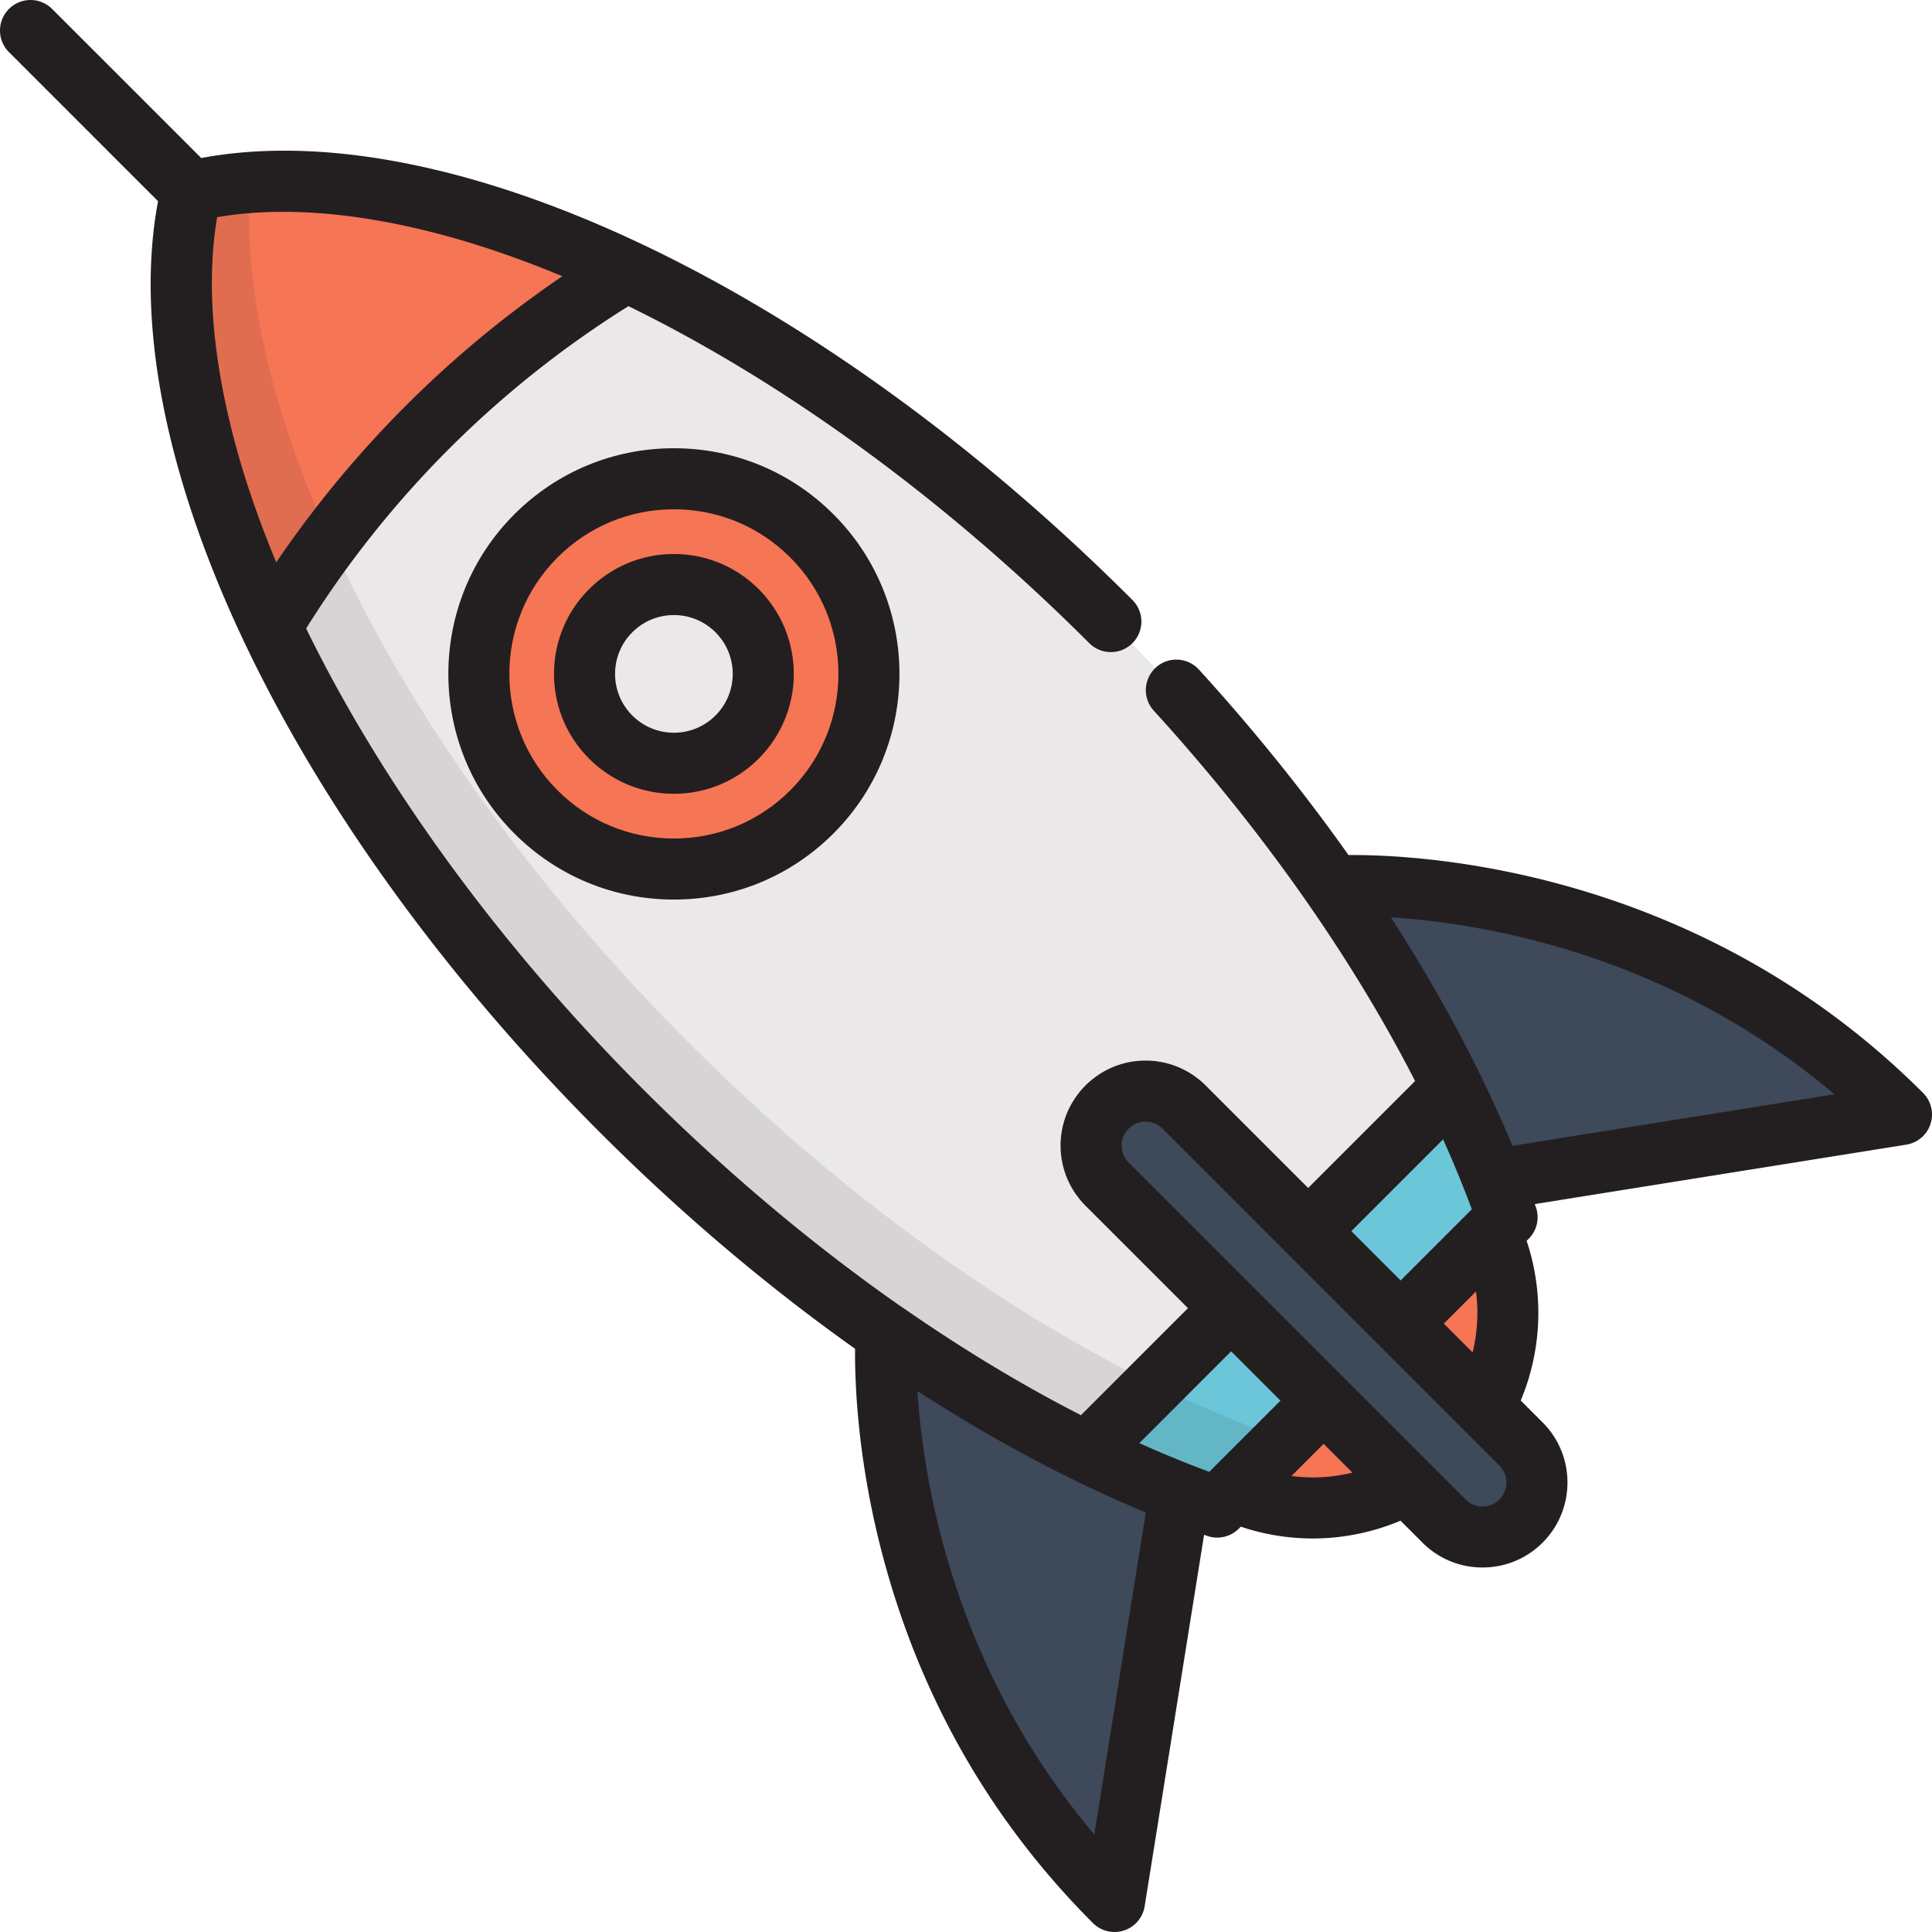 <svg xmlns="http://www.w3.org/2000/svg" viewBox="0 0 512 512" style="enable-background:new 0 0 512 512" xml:space="preserve"><path style="fill:#eae8e8" d="M294.39 164.72C210.072 80.403 111.491 36.449 50.69 50.688c-14.242 60.804 29.712 159.383 114.032 243.7 51.243 51.246 107.752 87.578 157.849 105.002l28.205-28.205-57.391-57.391c-5.638-5.636-5.636-14.772 0-20.411 5.636-5.636 14.772-5.636 20.411 0l57.389 57.391 28.205-28.203c-15.388-44.241-45.519-93.478-87.642-139.677"/><path style="fill:#f57555" d="m350.776 371.185-23.952 23.952c14.686 6.556 31.796 5.926 46.01-1.894l-22.058-22.058zM371.185 350.775l22.058 22.06c7.82-14.215 8.452-31.326 1.896-46.012l-23.954 23.952z"/><path style="fill:#6ac6d8" d="m326.268 346.675-38.198 38.198c11.735 5.756 23.278 10.614 34.5 14.518l28.205-28.205-24.507-24.511zM346.677 326.267l24.509 24.509 28.205-28.203c-3.904-11.22-8.764-22.765-14.518-34.5l-38.196 38.194z"/><path style="fill:#f57555" d="M215.158 142.024c-20.196-20.196-52.941-20.196-73.135 0-20.198 20.196-20.196 52.937 0 73.135 20.196 20.194 52.937 20.196 73.135-.002 20.194-20.196 20.194-52.939 0-73.133zm-19.825 53.308c-9.246 9.246-24.239 9.246-33.485 0-9.246-9.246-9.246-24.239 0-33.485 9.246-9.244 24.239-9.244 33.485.002a23.557 23.557 0 0 1 6.457 12c1.532 7.524-.621 15.648-6.457 21.483zM113.255 113.254c16.296-16.298 34.094-30.087 52.866-41.381C122.428 51.287 81.657 43.438 50.69 50.688c-7.254 30.97.599 71.74 21.182 115.431 11.294-18.771 25.083-36.569 41.383-52.865z"/><path style="fill:#3e495a" d="M403.086 382.676c5.636 5.636 5.636 14.775 0 20.411-5.636 5.636-14.775 5.636-20.409 0l-89.292-89.292c-5.638-5.636-5.636-14.772 0-20.411 5.636-5.636 14.772-5.636 20.411 0l89.29 89.292zM353.279 234.792c18.35 26.396 32.657 52.815 42.446 77.869l108.186-17.305c-62.223-62.22-139.458-61.079-150.632-60.564zM234.791 353.28c-.515 11.174-1.654 88.411 60.565 150.629l17.303-108.181c-25.05-9.789-51.469-24.1-77.868-42.448z"/><path style="fill:#231f20" d="M156.127 156.126c-6.001 6.001-9.304 13.979-9.304 22.463s3.304 16.464 9.304 22.463c6 6 13.979 9.304 22.463 9.304 8.485 0 16.464-3.304 22.463-9.304a31.705 31.705 0 0 0 8.664-28.815 31.64 31.64 0 0 0-8.664-16.111c-6.002-6.001-13.979-9.305-22.464-9.305-8.485.002-16.46 3.306-22.462 9.305zm37.736 19.337a15.56 15.56 0 0 1-4.25 14.148 15.479 15.479 0 0 1-11.022 4.565 15.484 15.484 0 0 1-11.022-4.565 15.479 15.479 0 0 1-4.565-11.022c0-4.164 1.621-8.078 4.564-11.022 2.945-2.944 6.858-4.564 11.022-4.564s8.078 1.622 11.023 4.566a15.504 15.504 0 0 1 4.25 7.894z"/><path style="fill:#231f20" d="M136.304 136.303c-23.318 23.316-23.318 61.256 0 84.577 11.296 11.295 26.313 17.514 42.286 17.514 15.975 0 30.992-6.222 42.289-17.518 23.316-23.318 23.316-61.257 0-84.573-11.296-11.296-26.315-17.515-42.289-17.515s-30.993 6.221-42.286 17.515zm73.133 73.133c-8.24 8.241-19.195 12.779-30.848 12.779-11.652 0-22.606-4.537-30.846-12.776-17.009-17.012-17.009-44.687 0-61.695 8.239-8.239 19.193-12.777 30.846-12.777 11.654 0 22.609 4.538 30.848 12.778 17.009 17.007 17.009 44.682 0 61.691z"/><path style="fill:#231f20" d="M509.63 289.635c-58.498-58.495-130.436-63.042-151.091-63.042-.409 0-.796.002-1.173.005-11.86-16.747-25.154-33.265-39.64-49.154a8.088 8.088 0 0 0-11.429-.527 8.088 8.088 0 0 0-.527 11.429c28.613 31.382 52.375 65.19 69.242 98.145l-28.335 28.335-27.161-27.162a23.053 23.053 0 0 0-1.696-1.532c-.087-.071-.18-.129-.269-.2a22.784 22.784 0 0 0-1.563-1.148c-.014-.01-.029-.017-.044-.026a22.369 22.369 0 0 0-12.355-3.689 22.368 22.368 0 0 0-12.365 3.697c-.011.008-.023.013-.035.021-.538.357-1.058.746-1.567 1.151-.086.069-.178.126-.264.196-.586.479-1.153.989-1.696 1.532a23.053 23.053 0 0 0-1.532 1.696c-.072.09-.133.184-.204.274-.401.507-.79 1.023-1.143 1.558-.012.017-.021.036-.031.053a22.365 22.365 0 0 0-3.686 12.345 22.366 22.366 0 0 0 3.66 12.306c.022.032.039.067.06.099.344.519.721 1.017 1.109 1.509.083.105.153.217.237.32.479.585.988 1.151 1.53 1.692l27.161 27.161-28.355 28.356c-15.556-7.948-31.297-17.439-47.061-28.395-.137-.095-.284-.169-.426-.256-23.503-16.39-46.658-35.829-68.541-57.713-38.722-38.722-69.488-81.533-89.308-122.119a268.407 268.407 0 0 1 85.416-85.414c40.586 19.82 83.397 50.584 122.119 89.307a8.09 8.09 0 0 0 11.441-11.441C217.192 76.083 118.848 29.61 53.324 41.881L13.811 2.37a8.094 8.094 0 0 0-11.442.001 8.089 8.089 0 0 0 .001 11.44l39.512 39.51c-2.2 11.732-2.538 24.567-1.045 38.311.041.378.074.751.118 1.129.015.131.033.263.05.395 7.236 61.889 50.565 139.522 117.997 206.952 21.567 21.568 44.376 40.852 67.596 57.323-.072 9.648.748 29.614 7.124 54.063 9.884 37.899 28.697 70.916 55.916 98.134a8.088 8.088 0 0 0 8.214 1.975 8.091 8.091 0 0 0 5.495-6.418l15.746-98.447c.273.096.548.198.821.293a8.09 8.09 0 0 0 8.379-1.92l.53-.53a59.514 59.514 0 0 0 19.105 3.13h.003c7.99 0 15.903-1.633 23.221-4.711l5.804 5.804c4.253 4.253 9.91 6.597 15.926 6.597s11.672-2.343 15.927-6.596c8.781-8.783 8.781-23.071 0-31.852l-5.799-5.799c5.623-13.386 6.183-28.534 1.562-42.323l.54-.54a8.089 8.089 0 0 0 1.921-8.378c-.095-.272-.197-.548-.293-.82l98.449-15.748a8.09 8.09 0 0 0 4.441-13.71zM107.535 107.534a285.385 285.385 0 0 0-34.329 41.492 279.987 279.987 0 0 1-5.718-14.887c-.386-1.109-.772-2.218-1.139-3.318-.141-.422-.287-.845-.426-1.265-8.881-27.139-11.813-51.882-8.371-72.003a93.167 93.167 0 0 1 4.145-.612l.097-.012c4.248-.527 8.693-.794 13.297-.794 14.766 0 31.242 2.726 48.77 7.995.293.088.587.176.881.266.943.287 1.892.591 2.841.893 7.018 2.249 14.177 4.895 21.442 7.92a285.19 285.19 0 0 0-41.49 34.325zM382.44 301.945c.164.366.33.732.493 1.098.378.849.75 1.697 1.116 2.544a300.756 300.756 0 0 1 2.019 4.767c.167.403.337.808.502 1.21.197.484.387.966.581 1.45.297.738.595 1.477.885 2.211.107.271.217.544.323.814a282.573 282.573 0 0 1 1.686 4.438l-18.858 18.856-13.067-13.067 24.32-24.321zm-80.505 80.504 24.331-24.331 13.068 13.068-18.231 18.231a.03.03 0 0 1-.008.008l-.621.621a281.24 281.24 0 0 1-8.786-3.422c-.145-.059-.289-.114-.434-.174a312.494 312.494 0 0 1-9.319-4.001zm-11.931 103.706c-37.184-43.944-45.281-92.981-46.867-117.507 17.672 11.421 35.469 21.146 53.034 28.954l.005.002c2.069.919 4.133 1.81 6.195 2.675l.06.026 1.136.478.084.036-13.647 85.336zm57.926-94.622h-.002c-1.918 0-3.816-.122-5.691-.366l8.54-8.54 7.633 7.632a43.819 43.819 0 0 1-10.48 1.274zm49.435 5.833a6.301 6.301 0 0 1-4.484 1.859 6.284 6.284 0 0 1-4.482-1.859l-10.726-10.726-21.174-21.174-13.08-13.08-11.429-11.43-.011-.01-32.874-32.874c-2.472-2.471-2.471-6.495.001-8.968.309-.309.641-.578.991-.809.003-.002.007-.003.01-.007a6.363 6.363 0 0 1 6.965-.001c.004.002.008.004.012.008.351.231.683.5.99.808l32.862 32.863.018.021 24.509 24.509.011.01 22.047 22.049a.2.2 0 0 0 .015.013l9.828 9.829a6.348 6.348 0 0 1 .001 8.969zm-6.208-55.121a44.105 44.105 0 0 1-.902 16.157l-7.628-7.628 2.48-2.48 6.05-6.049zm9.659-38.591c-.077-.184-.162-.37-.238-.556a333.41 333.41 0 0 0-7.366-16.357c-.358-.744-.711-1.487-1.075-2.233-.033-.069-.078-.132-.113-.198-6.699-13.646-14.506-27.412-23.424-41.203 24.342 1.541 73.468 9.574 117.559 46.895l-85.343 13.652z"/><g style="opacity:.1"><path style="fill:#231f20" d="M66.297 48.363c-5.433.397-10.648 1.165-15.607 2.326-14.242 60.804 29.712 159.383 114.032 243.7 51.243 51.246 107.752 87.578 157.849 105.002l17.933-17.933c-50.097-17.425-106.605-53.757-157.849-105.002C105.212 199.015 61.827 109.55 66.297 48.363z"/></g></svg>